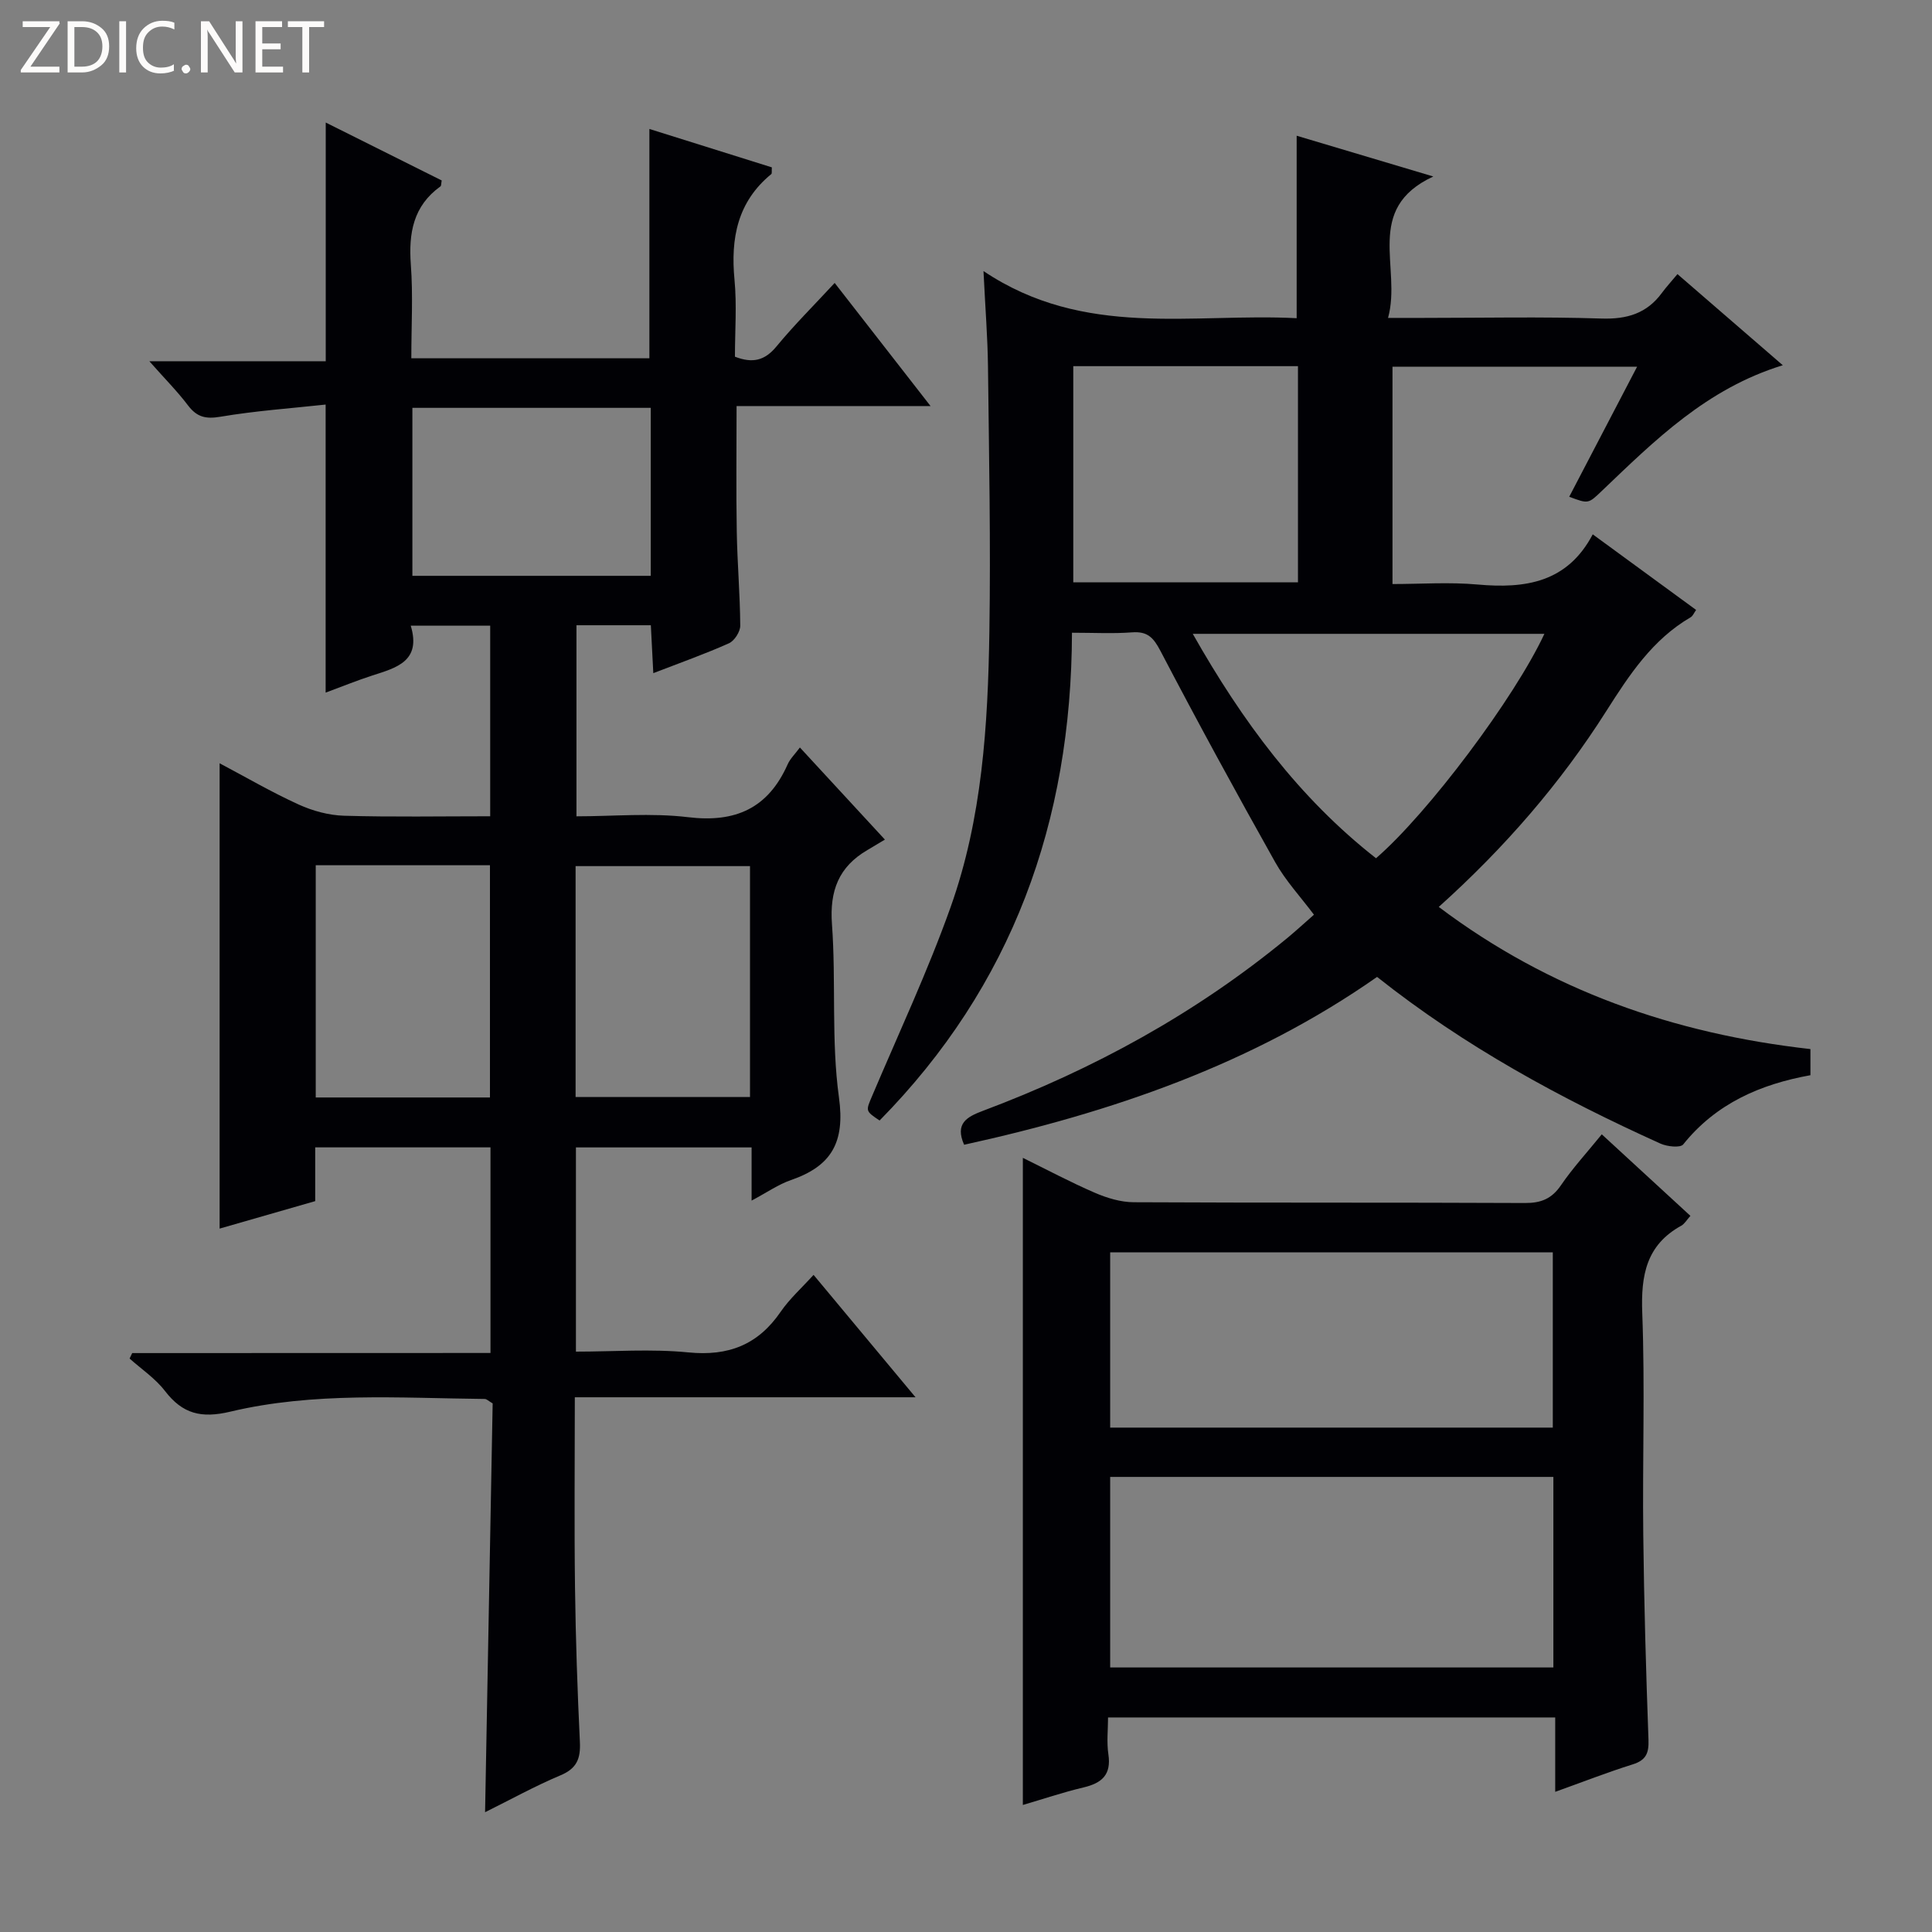 <svg enable-background="new 0 0 400 400" viewBox="0 0 400 400" xmlns="http://www.w3.org/2000/svg"><rect x="0" y="0" width="400" height="400" fill="#808080" stroke="none"/><g fill="#fcfbfa"><path d="m12.4 4.8-6.1 9h6v1.2h-8v-.5l6.1-8.9h-5.7v-1.2h7.6v.4z"/><path d="m14 15v-10.6h3c1.6 0 2.9.5 4 1.4s1.6 2.2 1.6 3.8-.5 3-1.6 3.9-2.4 1.5-4 1.5zm1.4-9.4v8.2h1.6c1.3 0 2.4-.4 3.1-1.1s1.1-1.8 1.1-3.1-.4-2.3-1.2-3-1.8-1-3.1-1z"/><path d="m26.1 4.4v10.6h-1.4v-10.6z"/><path d="m36.1 14.6c-.8.4-1.8.6-2.9.6-1.5 0-2.7-.5-3.6-1.4s-1.4-2.2-1.4-3.8c0-1.7.5-3.1 1.5-4.1s2.3-1.6 3.9-1.6c1 0 1.8.1 2.5.4v1.4c-.8-.4-1.6-.6-2.5-.6-1.2 0-2.1.4-2.9 1.2s-1.1 1.8-1.1 3.2c0 1.3.3 2.3 1 3s1.6 1.1 2.7 1.1c1 0 2-.2 2.7-.7v1.3z"/><path d="m37.6 14.3c0-.2.1-.5.3-.6s.4-.3.6-.3c.3 0 .5.1.6.3s.3.4.3.6-.1.4-.3.6-.4.3-.6.3c-.3 0-.5-.1-.6-.3s-.3-.4-.3-.6z"/><path d="m50.2 15h-1.6l-5.3-8.2c-.2-.2-.3-.5-.4-.7 0 .2.1.7.1 1.5v7.4h-1.4v-10.6h1.7l5.2 8.1c.2.4.4.6.4.7 0-.3-.1-.8-.1-1.5v-7.3h1.4z"/><path d="m58.6 15h-5.7v-10.6h5.5v1.2h-4.1v3.4h3.8v1.2h-3.8v3.6h4.3z"/><path d="m67.1 5.6h-3.1v9.4h-1.4v-9.4h-3v-1.2h7.5z"/></g><path d="m101.55 280.12c0-14.68 0-28.43 0-42.57-12.04 0-23.93 0-36.29 0v11.13c-6.76 1.94-13.2 3.79-19.79 5.69 0-32.19 0-63.91 0-96.34 5.43 2.87 10.77 5.99 16.37 8.54 2.9 1.32 6.24 2.23 9.41 2.32 9.96.29 19.94.11 30.24.11 0-13.29 0-26.19 0-39.46-5.32 0-10.54 0-16.45 0 2.22 7.37-2.97 8.71-7.97 10.32-3.13 1.01-6.18 2.26-9.65 3.54 0-19.81 0-39.14 0-59.64-7.14.78-14.52 1.29-21.78 2.52-3.06.52-4.88.07-6.72-2.35-2.18-2.89-4.76-5.47-8-9.14h36.52c0-16.76 0-32.8 0-49.42 8.12 4.05 16.09 8.04 24.01 11.99-.12.61-.07 1.09-.26 1.23-5.65 4.06-6.61 9.69-6.13 16.22.47 6.29.1 12.64.1 19.37h49.29c0-15.82 0-31.41 0-47.48 8.51 2.67 16.98 5.32 25.35 7.95-.05.79.05 1.25-.11 1.39-7.01 5.74-8.44 13.29-7.62 21.87.5 5.26.09 10.6.09 15.94 3.67 1.42 6.18.81 8.59-2.11 3.68-4.46 7.79-8.55 12.06-13.16 6.53 8.39 12.83 16.48 19.85 25.49-13.96 0-26.95 0-40.16 0 0 9.15-.11 17.6.04 26.04.11 6.48.68 12.95.72 19.43.01 1.24-1.2 3.13-2.33 3.64-4.96 2.22-10.11 4.04-15.67 6.19-.18-3.57-.34-6.63-.51-9.92-5.19 0-10.12 0-15.4 0v39.56c7.62 0 15.47-.74 23.11.18 9.85 1.19 16.59-1.87 20.62-10.95.52-1.17 1.53-2.12 2.53-3.48 5.66 6.13 11.16 12.1 17.6 19.07-1.34.8-2.46 1.48-3.6 2.15-5.95 3.46-7.87 8.43-7.36 15.37.87 11.94-.18 24.08 1.45 35.88 1.29 9.32-1.59 14.21-9.94 17.09-2.59.89-4.93 2.54-8.15 4.25 0-4.14 0-7.4 0-11.01-12.39 0-24.26 0-36.37 0v42.28c7.77 0 15.59-.6 23.28.16 8.29.82 14.41-1.57 19.1-8.4 1.86-2.71 4.39-4.97 6.82-7.65 6.88 8.26 13.64 16.37 21.11 25.34-23.97 0-46.98 0-70.54 0 0 13.58-.13 26.52.04 39.46.14 10.64.5 21.29 1.01 31.92.16 3.4-.61 5.46-3.99 6.88-5.31 2.23-10.37 5.04-15.64 7.65.53-28.61 1.05-56.7 1.57-84.64-.82-.47-1.23-.92-1.65-.92-17.62-.18-35.36-1.49-52.67 2.63-6.02 1.43-9.88.46-13.53-4.29-1.99-2.59-4.85-4.5-7.32-6.71.18-.38.36-.75.54-1.13 24.53-.02 49.04-.02 74.18-.02zm-36.18-100.98v48.08h36.07c0-16.24 0-32.1 0-48.08-12.18 0-23.96 0-36.07 0zm53.8 47.98h36.11c0-16.22 0-31.96 0-47.8-12.19 0-24.06 0-36.11 0zm-33.79-142.68v34.78h49.35c0-11.69 0-23.1 0-34.78-16.47 0-32.68 0-49.35 0z" fill="#010105"/><path d="m221.94 131c-.11 39.16-12.39 73.12-39.83 100.99-2.98-2-2.87-1.96-1.53-5.12 5.5-12.98 11.51-25.79 16.23-39.05 6.55-18.36 7.73-37.71 8.03-57.02.29-18.32-.08-36.65-.29-54.98-.07-5.95-.55-11.89-.93-19.7 20.92 14.03 43.22 8.64 64.84 9.76 0-12.84 0-25.09 0-37.78 8.96 2.67 18.06 5.39 28.29 8.44-14.47 6.71-6.5 18.88-9.37 29.28h7.2c12.33 0 24.67-.27 36.99.13 5.29.17 9.38-1.05 12.51-5.31.89-1.21 1.91-2.31 3.22-3.89 7.39 6.39 14.35 12.42 21.81 18.87-15.75 4.83-26.52 15.57-37.48 26.03-2.79 2.67-2.77 2.69-6.74 1.2 4.6-8.81 9.17-17.57 14.05-26.92-17.05 0-33.69 0-50.64 0v44.99c5.81 0 11.77-.43 17.64.1 9.83.88 18.55-.38 23.82-10.39 7.52 5.5 14.33 10.49 21.4 15.65-.43.6-.67 1.25-1.13 1.52-7.9 4.6-12.69 11.91-17.45 19.4-9.5 14.98-21.05 28.3-34.7 40.57 22.98 17.31 48.76 26.26 76.95 29.43v5.41c-10.27 1.85-19.51 5.81-26.34 14.33-.6.75-3.34.45-4.71-.17-20.66-9.34-40.5-20.09-58.67-34.51-25.86 18.11-55.03 28.07-85.5 34.75-1.95-4.41.58-5.78 3.88-7.02 22.9-8.59 44.11-20.19 63.04-35.79 1.79-1.48 3.5-3.06 5.51-4.82-2.78-3.71-5.87-7.03-8.03-10.88-8.13-14.48-16.08-29.06-23.77-43.77-1.44-2.74-2.67-4.04-5.84-3.81-3.95.3-7.92.08-12.46.08zm.27-10.44h46.52c0-15.12 0-29.87 0-44.75-15.64 0-31.01 0-46.52 0zm97.54 10.67c-24.29 0-48.13 0-72.8 0 10.23 18.06 21.99 33.97 37.94 46.46 10.75-9.29 28.68-33.17 34.86-46.46z" fill="#010105"/><path d="m349.98 251.73c-.78.87-1.21 1.66-1.88 2.03-7.26 4-8.38 10.27-8.09 18.03.58 15.31.03 30.65.21 45.98.16 14.14.57 28.28 1.08 42.41.1 2.79-.49 4.25-3.28 5.12-5.21 1.63-10.3 3.63-16.03 5.68 0-5.26 0-10.13 0-15.4-30.91 0-61.31 0-92.58 0 0 2.47-.31 5.1.07 7.64.63 4.23-1.35 5.95-5.15 6.85-4.34 1.03-8.58 2.47-12.56 3.63 0-44.56 0-89.02 0-133.98 4.89 2.4 9.82 5.03 14.93 7.24 2.5 1.08 5.34 1.94 8.03 1.95 26.99.14 53.99.03 80.98.16 3.33.02 5.54-.86 7.46-3.66 2.43-3.56 5.38-6.77 8.46-10.56 6.09 5.6 12.12 11.15 18.35 16.88zm-28.37 93.5c0-13.27 0-26.18 0-39.45-30.7 0-61.19 0-91.76 0v39.45zm-91.76-85.94v36.28h91.64c0-12.27 0-24.16 0-36.28-30.6 0-60.85 0-91.64 0z" fill="#010105"/></svg>